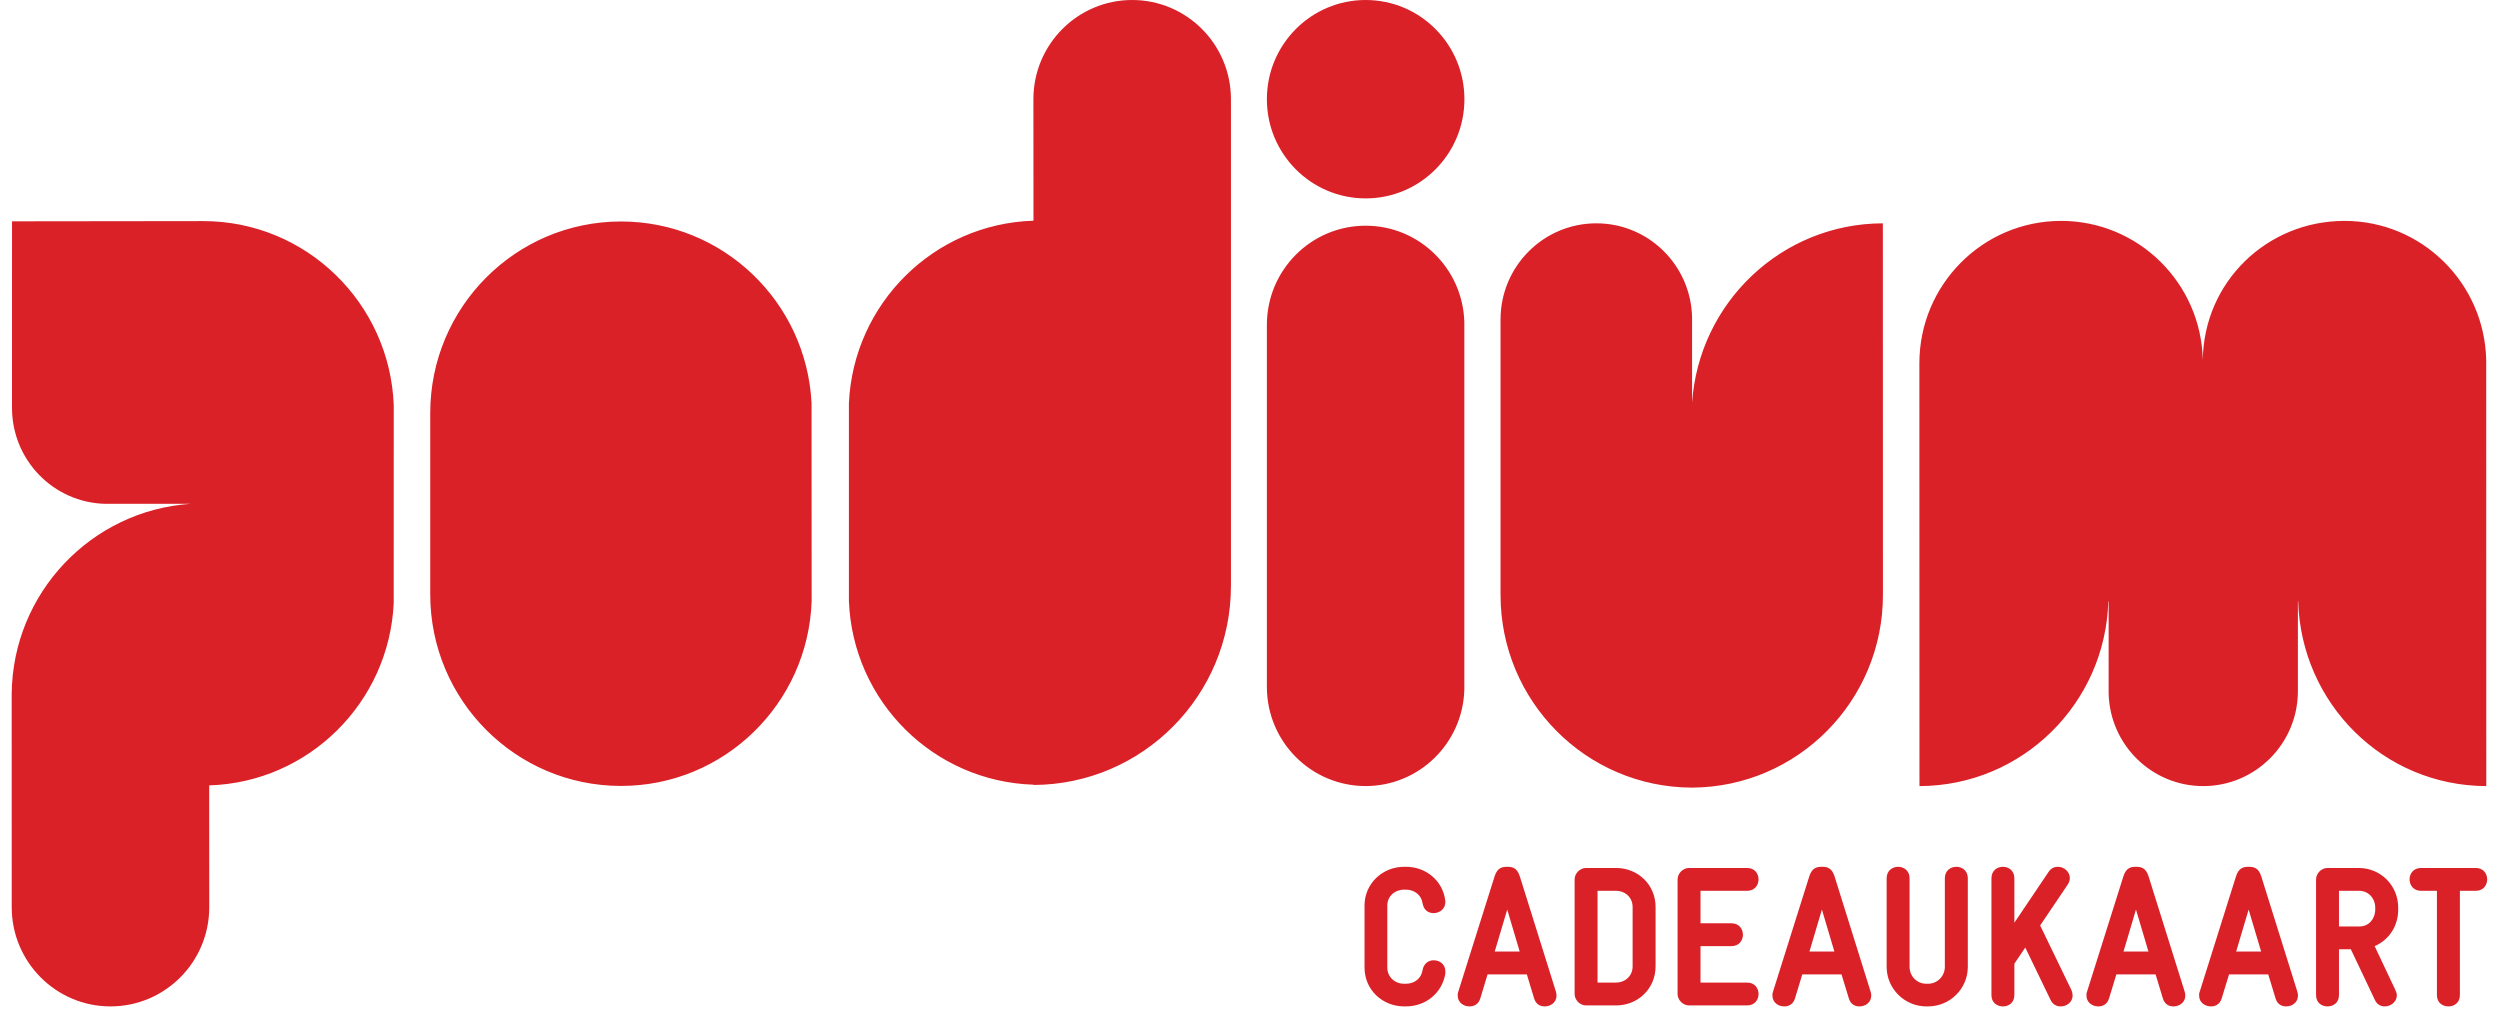 <svg width="64" height="26" viewBox="0 0 64 26" fill="none" xmlns="http://www.w3.org/2000/svg">
<g clip-path="url(#clip0_2091_6962)">
<path d="M32.432 8.317V17.583C32.432 18.986 33.564 20.123 34.961 20.123C36.336 20.123 37.455 19.018 37.487 17.645V8.256C37.455 6.882 36.336 5.778 34.961 5.778C33.564 5.778 32.432 6.915 32.432 8.317ZM10.079 15.438L10.08 10.373C9.979 7.754 7.834 5.66 5.201 5.66C5.125 5.66 0.308 5.666 0.308 5.666C0.308 5.666 0.307 10.423 0.307 10.437C0.307 11.777 1.366 12.866 2.693 12.898H4.877C2.341 13.07 0.33 15.171 0.299 17.754C0.299 17.754 0.3 23.222 0.3 23.224C0.3 24.627 1.432 25.764 2.828 25.764C4.225 25.764 5.357 24.627 5.357 23.224C5.357 23.201 5.355 20.106 5.355 20.106C7.904 20.027 9.961 17.987 10.079 15.438ZM20.778 15.39L20.776 10.323C20.646 7.731 18.512 5.67 15.898 5.67C13.201 5.67 11.014 7.866 11.014 10.575V15.215C11.014 17.924 13.201 20.12 15.898 20.12C18.537 20.12 20.686 18.018 20.778 15.39ZM31.512 15.001V2.54C31.512 1.137 30.38 0 28.983 0C27.587 0 26.455 1.137 26.455 2.54C26.455 2.562 26.457 5.65 26.457 5.65C23.907 5.729 21.851 7.768 21.732 10.318L21.732 15.383C21.83 17.953 23.897 20.01 26.461 20.088V20.095C26.462 20.096 26.463 20.096 26.464 20.096V20.095C29.254 20.081 31.512 17.806 31.512 15.001ZM37.489 2.54C37.489 1.137 36.357 0 34.961 0C33.564 0 32.432 1.137 32.432 2.54C32.432 3.942 33.564 5.079 34.961 5.079C36.357 5.079 37.489 3.942 37.489 2.54ZM48.203 15.231C48.203 15.228 48.201 5.717 48.201 5.717C45.606 5.723 43.49 7.75 43.317 10.313V8.12C43.286 6.788 42.201 5.717 40.867 5.717C39.512 5.717 38.414 6.819 38.414 8.179V15.231C38.414 17.947 40.6 20.15 43.303 20.163V20.164C43.304 20.164 43.306 20.164 43.309 20.164C43.311 20.164 43.313 20.164 43.315 20.164V20.163C46.017 20.15 48.203 17.947 48.203 15.231ZM63.649 20.124L63.647 9.213C63.601 7.241 61.995 5.655 60.02 5.655C58.03 5.655 56.417 7.221 56.392 9.213V9.213C56.346 7.241 54.74 5.655 52.765 5.655C50.76 5.655 49.136 7.288 49.136 9.301C49.136 9.312 49.138 20.124 49.138 20.124C51.765 20.118 53.897 18.014 53.973 15.392H53.981V17.749C54.011 19.066 55.084 20.124 56.402 20.124C57.741 20.124 58.826 19.035 58.826 17.691C58.826 17.668 58.826 17.893 58.826 15.392H58.833C58.909 18.014 61.021 20.118 63.649 20.124Z" fill="#DA2128"/>
<path d="M63.672 22.511C63.672 22.368 63.576 22.22 63.378 22.22H61.979C61.782 22.22 61.685 22.368 61.685 22.511C61.685 22.658 61.782 22.805 61.979 22.805H62.385V25.474C62.385 25.672 62.532 25.764 62.679 25.764C62.826 25.764 62.973 25.672 62.973 25.474V22.805H63.378C63.576 22.805 63.672 22.658 63.672 22.511ZM60.806 23.284C60.806 23.524 60.639 23.717 60.411 23.717H59.878V22.805H60.395C60.634 22.805 60.806 22.999 60.806 23.238V23.284ZM61.394 23.284V23.238C61.394 22.668 60.948 22.22 60.38 22.22H59.584C59.427 22.22 59.291 22.358 59.291 22.515V25.474C59.291 25.672 59.437 25.764 59.584 25.764C59.731 25.764 59.878 25.672 59.878 25.474V24.302H60.182L60.796 25.596C60.852 25.718 60.948 25.764 61.05 25.764C61.206 25.764 61.359 25.647 61.359 25.479C61.359 25.443 61.349 25.402 61.323 25.347L60.791 24.221C61.156 24.064 61.394 23.712 61.394 23.284ZM57.885 24.359H57.246L57.565 23.285L57.885 24.359ZM58.828 25.484C58.828 25.453 58.823 25.423 58.812 25.387L57.89 22.44C57.819 22.21 57.692 22.19 57.565 22.19C57.438 22.19 57.312 22.21 57.24 22.44L56.313 25.387C56.297 25.423 56.297 25.448 56.297 25.484C56.297 25.662 56.445 25.764 56.602 25.764C56.718 25.764 56.83 25.708 56.875 25.561L57.063 24.944H58.067L58.255 25.561C58.3 25.708 58.407 25.764 58.524 25.764C58.681 25.764 58.828 25.662 58.828 25.484ZM55 24.359H54.362L54.681 23.285L55 24.359ZM55.944 25.484C55.944 25.453 55.938 25.423 55.928 25.387L55.005 22.44C54.934 22.21 54.808 22.19 54.681 22.19C54.554 22.19 54.428 22.21 54.357 22.44L53.428 25.387C53.413 25.423 53.413 25.448 53.413 25.484C53.413 25.662 53.56 25.764 53.718 25.764C53.834 25.764 53.946 25.708 53.991 25.561L54.179 24.944H55.183L55.37 25.561C55.416 25.708 55.523 25.764 55.639 25.764C55.796 25.764 55.944 25.662 55.944 25.484ZM53.059 25.484C53.059 25.438 53.049 25.392 53.029 25.347L52.228 23.692L52.932 22.648C52.968 22.592 52.988 22.536 52.988 22.48C52.988 22.317 52.841 22.19 52.684 22.19C52.598 22.19 52.511 22.22 52.446 22.317L51.568 23.621V22.485C51.568 22.287 51.421 22.19 51.275 22.19C51.127 22.19 50.981 22.287 50.981 22.485V25.474C50.981 25.672 51.127 25.764 51.275 25.764C51.421 25.764 51.568 25.672 51.568 25.474V24.67L51.847 24.257L52.496 25.601C52.557 25.723 52.653 25.764 52.755 25.764C52.912 25.764 53.059 25.652 53.059 25.484ZM50.376 24.751V22.485C50.376 22.287 50.23 22.19 50.083 22.19C49.935 22.19 49.788 22.287 49.788 22.485V24.751C49.788 24.991 49.596 25.184 49.357 25.184H49.312C49.073 25.184 48.885 24.991 48.885 24.751V22.485C48.885 22.287 48.739 22.19 48.592 22.19C48.445 22.19 48.298 22.287 48.298 22.485V24.751C48.298 25.311 48.759 25.764 49.312 25.764H49.357C49.92 25.764 50.376 25.311 50.376 24.751ZM46.96 24.359H46.322L46.641 23.285L46.96 24.359ZM47.904 25.484C47.904 25.453 47.899 25.423 47.888 25.387L46.966 22.44C46.895 22.21 46.768 22.19 46.641 22.19C46.514 22.19 46.388 22.21 46.316 22.44L45.389 25.387C45.374 25.423 45.374 25.448 45.374 25.484C45.374 25.662 45.52 25.764 45.678 25.764C45.794 25.764 45.906 25.708 45.951 25.561L46.139 24.944H47.143L47.331 25.561C47.376 25.708 47.483 25.764 47.6 25.764C47.757 25.764 47.904 25.662 47.904 25.484ZM45.019 25.448C45.019 25.301 44.923 25.154 44.725 25.154H43.533V24.221H44.325C44.522 24.221 44.619 24.073 44.619 23.931C44.619 23.783 44.522 23.636 44.325 23.636H43.533V22.805H44.725C44.923 22.805 45.019 22.658 45.019 22.511C45.019 22.368 44.923 22.22 44.725 22.22H43.24C43.083 22.22 42.946 22.358 42.946 22.515V25.444C42.946 25.601 43.083 25.739 43.24 25.739H44.725C44.923 25.739 45.019 25.591 45.019 25.448ZM41.795 24.741C41.795 24.98 41.608 25.154 41.369 25.154H40.897V22.805H41.369C41.608 22.805 41.795 22.979 41.795 23.218V24.741ZM42.383 24.736V23.218C42.383 22.653 41.937 22.22 41.369 22.22H40.603C40.446 22.22 40.31 22.358 40.31 22.515V25.444C40.31 25.601 40.446 25.739 40.603 25.739H41.369C41.937 25.739 42.383 25.306 42.383 24.736ZM38.904 24.359H38.265L38.585 23.285L38.904 24.359ZM39.847 25.484C39.847 25.453 39.842 25.423 39.832 25.387L38.909 22.44C38.838 22.21 38.711 22.19 38.585 22.19C38.458 22.19 38.331 22.21 38.26 22.44L37.332 25.387C37.317 25.423 37.317 25.448 37.317 25.484C37.317 25.662 37.464 25.764 37.621 25.764C37.738 25.764 37.849 25.708 37.895 25.561L38.082 24.944H39.087L39.274 25.561C39.32 25.708 39.426 25.764 39.543 25.764C39.7 25.764 39.847 25.662 39.847 25.484ZM37.001 24.924V24.868C37.001 24.685 36.858 24.583 36.701 24.583C36.575 24.583 36.448 24.66 36.417 24.838C36.387 25.047 36.209 25.184 35.992 25.184H35.946C35.708 25.184 35.515 25.011 35.515 24.771V23.182C35.515 22.943 35.708 22.775 35.946 22.775H35.992C36.209 22.775 36.387 22.913 36.417 23.121C36.448 23.3 36.564 23.376 36.701 23.376C36.848 23.376 37.001 23.274 37.001 23.091C37.001 23.065 37.001 23.05 36.996 23.04C36.929 22.541 36.503 22.19 35.992 22.19H35.946C35.394 22.19 34.932 22.617 34.932 23.182V24.771C34.932 25.342 35.394 25.764 35.946 25.764H35.992C36.503 25.764 36.919 25.418 37.001 24.924Z" fill="#DA2128"/>
</g>
<defs>
<clipPath id="clip0_2091_6962">
<rect width="63.7" height="26" fill="white" transform="translate(0.299)"/>
</clipPath>
</defs>
</svg>
